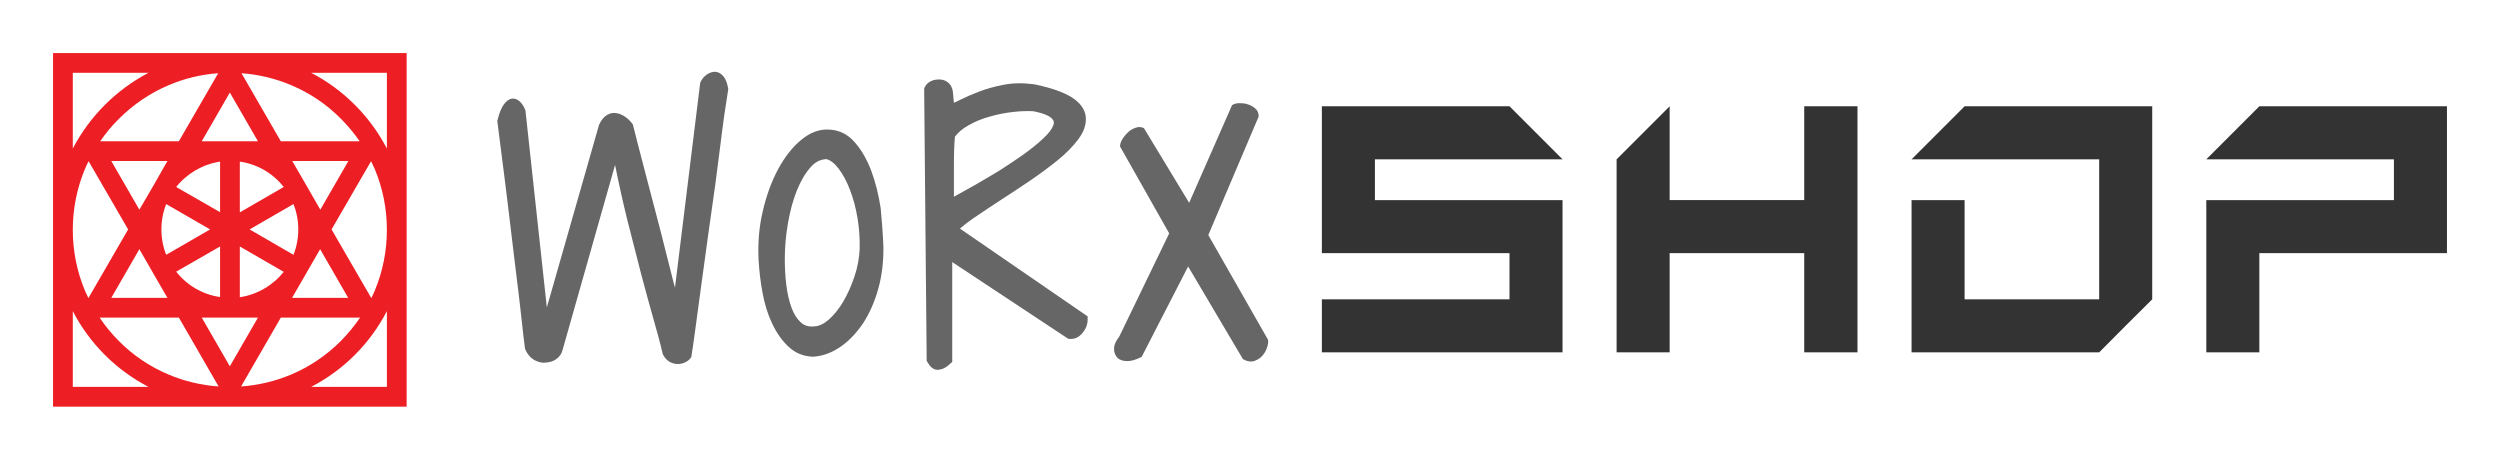 <?xml version="1.0" encoding="utf-8"?>
<svg version="1.0" id="magic" xmlns="http://www.w3.org/2000/svg" xmlns:xlink="http://www.w3.org/1999/xlink" x="0px" y="0px"
	 viewBox="0 0 1201.9 221" style="enable-background:new 0 0 1201.9 221;" xml:space="preserve">
<style type="text/css">
	.st0{fill:#666666;}
	.st1{fill:#ED1F24;}
	.st2{fill:#333333;}
</style>
<path class="st0" d="M256.9,173.1c-1.9-1.1-3.4-2.8-4.4-5.2l-0.1-0.3c-0.1-0.9-0.4-3.1-0.8-6.4c-0.4-3.4-0.8-7.6-1.4-12.6
	c-0.6-5-1.2-10.6-2-16.7c-0.8-6.2-1.5-12.5-2.3-19s-1.5-12.8-2.3-19s-1.4-11.8-2.1-16.7c-0.6-5-1.2-9.2-1.6-12.6
	c-0.4-3.4-0.7-5.5-0.8-6.3V58l0.1-0.3c0.9-3.6,1.9-6,3.1-7.6c1.3-1.7,2.6-2.6,4-2.7c1.4-0.1,2.7,0.5,3.8,1.6s1.9,2.4,2.4,3.9
	l0.1,0.1l10.3,94.8L288,60l0.1-0.2c1-2.1,2.2-3.6,3.7-4.5s3-1.2,4.5-0.9c1.5,0.2,2.9,0.8,4.3,1.8c1.4,0.9,2.5,2.1,3.5,3.4l0.1,0.2
	l0.1,0.2c0.4,1.5,1.1,4.4,2.2,8.7c1.1,4.3,2.4,9.3,3.9,15s3.1,11.8,4.8,18.3c1.8,6.7,3.3,12.7,4.7,18.3c1.4,5.7,2.7,10.8,3.8,15
	c0.3,1.1,0.6,2.1,0.8,3L336.6,40v-0.2l0.1-0.2c0.7-1.5,1.7-2.8,3-3.7s2.7-1.4,4-1.4c1.4,0,2.8,0.7,4,2.1c1.2,1.3,1.9,3.3,2.4,6v0.2
	V43c-0.4,2.3-1,6.4-1.9,12.4s-3.2,25.4-4.3,33.2c-1.1,7.6-2.2,15.7-3.5,24.8c-1.2,8.7-2.3,17-3.4,24.8l-2.8,20.7
	c-0.8,5.9-1.4,10.1-1.8,12.4v0.2l-0.1,0.2c-0.6,1-1.5,1.8-2.7,2.4c-1.2,0.6-2.4,0.9-3.7,0.9c-1.3,0-2.6-0.3-3.9-1s-2.4-1.9-3.3-3.6
	l-0.1-0.3c-1.2-5.2-2.8-11-4.6-17.3c-1.8-6.4-3.8-13.5-5.8-21.2s-4.2-16.3-6.6-25.8c-2-8.1-4-17-5.9-26.5l-25.2,88.8
	c-0.4,1.9-1.5,3.4-3,4.5s-3.2,1.6-5.1,1.7C260.7,174.6,258.8,174.1,256.9,173.1z M522.9,152.1v1.5c0,2.3-0.8,4.5-2.5,6.5
	c-1.8,2.2-4,3.1-6.5,2.8l-0.5-0.1l-0.4-0.3L457.8,126v48l-0.9,0.8c-1.4,1.3-2.6,2.1-3.7,2.5c-0.9,0.3-1.7,0.5-2.4,0.5
	c-0.3,0-0.6,0-0.9-0.1c-1-0.2-1.9-0.8-2.7-1.7c-0.5-0.6-0.9-1.2-1.3-1.9l-0.4-0.6v-0.7l-1.2-130.2l0.2-0.5c0.6-1.4,1.6-2.4,3.1-3.1
	c1.2-0.6,2.5-0.8,3.9-0.8c1.5,0,2.9,0.4,4.1,1.3c1.3,1,2.2,2.5,2.5,4.5v0.1l0.5,5.3c1-0.4,2.1-0.9,3.2-1.5c2.6-1.3,5.6-2.6,9-3.9
	c3.4-1.3,7.3-2.4,11.5-3.2c4.4-0.9,9.3-1,14.6-0.3h0.2c8.3,1.7,14.1,3.8,18,6.2c4.3,2.7,6.6,6,6.9,9.6c0.3,3.5-0.9,7.1-3.7,10.8
	c-2.5,3.3-5.8,6.7-9.9,10c-4,3.2-8.5,6.6-13.4,9.9s-9.7,6.5-14.4,9.5c-4.6,3-8.9,5.9-12.9,8.6c-2.4,1.7-4.5,3.3-6.2,4.8L522.9,152.1
	z M492,74.3c3.6-2.6,6.9-5.2,9.6-7.8c2.5-2.3,4.1-4.4,4.8-6.3c0.5-1.3,0.3-2.2-0.7-3.2c-0.7-0.8-2.8-2.3-8.8-3.5
	c-2.7-0.2-5.9-0.1-9.6,0.3c-3.7,0.4-7.5,1.1-11.3,2.2c-3.7,1-7.2,2.4-10.3,4.2c-2.8,1.5-5,3.4-6.6,5.5c-0.2,1.8-0.3,4-0.4,6.5
	c-0.1,2.8-0.1,5.9-0.1,9.1v13.3c0.3-0.2,0.6-0.3,0.9-0.5c2.6-1.4,5.7-3.2,9.3-5.2c3.6-2.1,7.6-4.4,11.7-6.9
	C484.4,79.5,488.3,76.9,492,74.3z M609.2,162.6L580.9,113L605,56.3l0.1-0.2v-0.3c0-1.6-0.6-2.9-1.9-3.9c-1-0.8-2.2-1.4-3.5-1.8
	c-1.2-0.4-2.5-0.5-3.8-0.5c-1.4,0-2.5,0.3-3.3,0.8l-0.3,0.2l-20.6,46.9L550.2,62l-0.2-0.3l-0.3-0.2c-1.1-0.5-2.3-0.6-3.7-0.1
	c-1.2,0.4-2.3,1-3.4,1.9c-1,0.9-1.9,1.9-2.7,3.1s-1.3,2.4-1.4,3.5l-0.1,0.4l23.7,41.9l-24,49.6c-1.6,2.1-2.5,3.9-2.5,5.7
	c-0.1,1.8,0.5,3.3,1.6,4.5c1.1,1.1,2.7,1.6,4.8,1.6c2,0,4.2-0.7,6.6-1.9l0.3-0.2l22.3-43.4l26.2,44.3l0.2,0.3l0.3,0.1
	c1.2,0.7,2.4,1,3.5,1c0.7,0,1.3-0.1,2-0.4c1.6-0.6,3-1.6,4-3c1-1.3,1.6-2.7,2-4.2C609.7,165.1,610,163.6,609.2,162.6z M424.7,118.8
	L424.7,118.8c0.1,6.9-0.7,13.6-2.4,19.8c-1.7,6.2-4.1,11.7-7.1,16.4c-3.1,4.7-6.7,8.6-10.8,11.5c-4,2.8-8.2,4.5-12.5,4.9
	c-0.2,0-0.4,0-0.6,0.1h-0.1c-4.8-0.1-8.8-1.7-12.1-4.8c-3.1-2.9-5.8-6.7-7.9-11.2c-2.1-4.4-3.6-9.3-4.6-14.7
	c-1-5.3-1.6-10.6-1.9-15.8c-0.4-8,0.2-15.9,2-23.4c1.7-7.5,4.2-14.3,7.3-20.1c3.1-5.8,6.8-10.6,11-14.1c4.4-3.7,8.9-5.4,13.6-5.1
	c4.9,0.2,9.1,2.3,12.4,6.2c3.2,3.6,5.8,8.2,7.9,13.7c2,5.4,3.5,11.4,4.5,17.9C424,106.5,424.5,112.8,424.7,118.8z M412.3,105.1
	c-0.8-4.9-2-9.5-3.6-13.6c-1.5-4.1-3.4-7.6-5.5-10.4c-1.9-2.5-3.9-4.1-5.9-4.6c-0.3,0-0.7,0-1,0.1c-2.4,0.3-4.6,1.5-6.6,3.8
	c-2.6,2.9-4.8,6.7-6.6,11.2c-1.9,4.7-3.3,10-4.3,15.8s-1.5,11.6-1.5,17.1c0,4,0.2,8.2,0.7,12.3s1.3,7.8,2.5,11
	c1.1,3.1,2.6,5.5,4.5,7.2c1.7,1.6,3.9,2.2,6.6,1.9l0,0c2.2-0.1,4.5-1.2,6.9-3.3c2.5-2.2,4.8-5.1,6.9-8.6c2.1-3.6,3.9-7.6,5.4-12.1
	c1.5-4.4,2.3-8.9,2.5-13.3C413.4,114.9,413.1,110,412.3,105.1z"/>
<path class="st1" d="M110.5,25.5L110.5,25.5L110.5,25.5h-85v170h170v-170H110.5z M97,152.7h12.5c0.3,0,0.7,0,1,0s0.7,0,1,0H124
	l-13.5,23.4L97,152.7z M101,110.3l-21.1,12.2c-1.5-3.8-2.3-7.9-2.3-12.2c0-4.3,0.8-8.4,2.3-12.2L101,110.3z M84.7,89.9
	c5.1-6.4,12.6-10.9,21.1-12.2V102L84.7,89.9z M105.8,118.5v24.3c-8.5-1.2-16-5.7-21.1-12.2L105.8,118.5z M115.3,118.5l21.1,12.2
	c-5.1,6.4-12.6,10.9-21.1,12.2C115.3,142.9,115.3,118.5,115.3,118.5z M120,110.3l21.1-12.2c1.5,3.8,2.3,7.9,2.3,12.2
	c0,4.3-0.8,8.4-2.3,12.2L120,110.3z M115.3,102.1V77.7c8.5,1.2,16,5.7,21.1,12.2L115.3,102.1z M74.4,88.1c-0.4,0.7-0.8,1.4-1.2,2.1
	L67,100.8L53.5,77.4h27L74.4,88.1z M73.1,130.4c0.4,0.7,0.8,1.4,1.2,2.1l6.2,10.7h-27L67,119.8L73.1,130.4z M146.6,132.5
	c0.4-0.7,0.8-1.4,1.2-2.1l6.1-10.6l13.5,23.4h-27L146.6,132.5z M147.9,90.2c-0.4-0.7-0.8-1.4-1.2-2.1l-6.2-10.7h27L154,100.8
	L147.9,90.2z M111.5,67.9c-0.3,0-0.7,0-1,0s-0.7,0-1,0H97l13.5-23.4L124,67.9H111.5z M104.9,35.2L86,67.9H48.2
	c2.6-3.8,5.6-7.5,9-10.8c6.9-6.9,15-12.4,24-16.2C88.7,37.7,96.7,35.8,104.9,35.2z M40.9,81.1c0.5-1.2,1.1-2.4,1.7-3.6l19,32.8
	l-19.1,33c-0.5-1.1-1.1-2.3-1.6-3.4c-3.9-9.3-5.9-19.2-5.9-29.4S37,90.4,40.9,81.1z M86,152.7l19.1,33.1c-8.3-0.6-16.4-2.5-24-5.7
	c-9-3.8-17.1-9.2-24-16.2c-3.5-3.5-6.5-7.2-9.2-11.2H86z M115.9,185.8l19.1-33.1h38.1c-2.7,4-5.8,7.7-9.2,11.2
	c-6.9,6.9-15,12.4-24,16.2C132.2,183.3,124.2,185.2,115.9,185.8z M180.1,139.9c-0.5,1.2-1,2.3-1.6,3.4l-19.1-33l19-32.8
	c0.6,1.2,1.1,2.4,1.7,3.6c3.9,9.3,5.9,19.2,5.9,29.4S184,130.6,180.1,139.9z M135,67.9l-18.9-32.7c8.2,0.6,16.2,2.5,23.8,5.7
	c9,3.8,17.1,9.2,24,16.2c3.3,3.3,6.3,6.9,9,10.8H135z M35,35h36.4C55.9,43.1,43.1,55.9,35,71.4V35z M35,186v-36.4
	c8.1,15.6,20.8,28.3,36.4,36.4H35z M186,186h-36.4c15.6-8.1,28.3-20.8,36.4-36.4V186z M149.6,35H186v36.4
	C177.9,55.9,165.2,43.1,149.6,35z"/>
<path class="st2" d="M751.2,169.4H635.5v-25.5h90.2v-22.2h-90.2V51.1h90.2c10,10,15.5,15.5,25.5,25.5l0,0H661v19.6h90.2V169.4z"/>
<path class="st2" d="M867.4,51.1v45.1h-64.7V51.1l0,0c-10,10-15.5,15.5-25.5,25.5v92.8h25.5v-47.7h64.7v47.7H893V51.1H867.4z"/>
<path class="st2" d="M1009.2,169.4H919V96.2h25.5v47.7h64.7V76.6H919l0,0c10-10,15.5-15.5,25.5-25.5h90.2v92.8
	C1024.7,153.8,1019.1,159.4,1009.2,169.4z"/>
<path class="st2" d="M1086.2,169.4h-25.5V96.2h90.2V76.6h-90.2l0,0c10-10,15.5-15.5,25.5-25.5h90.2v70.6h-90.2V169.4z"/>
</svg>
